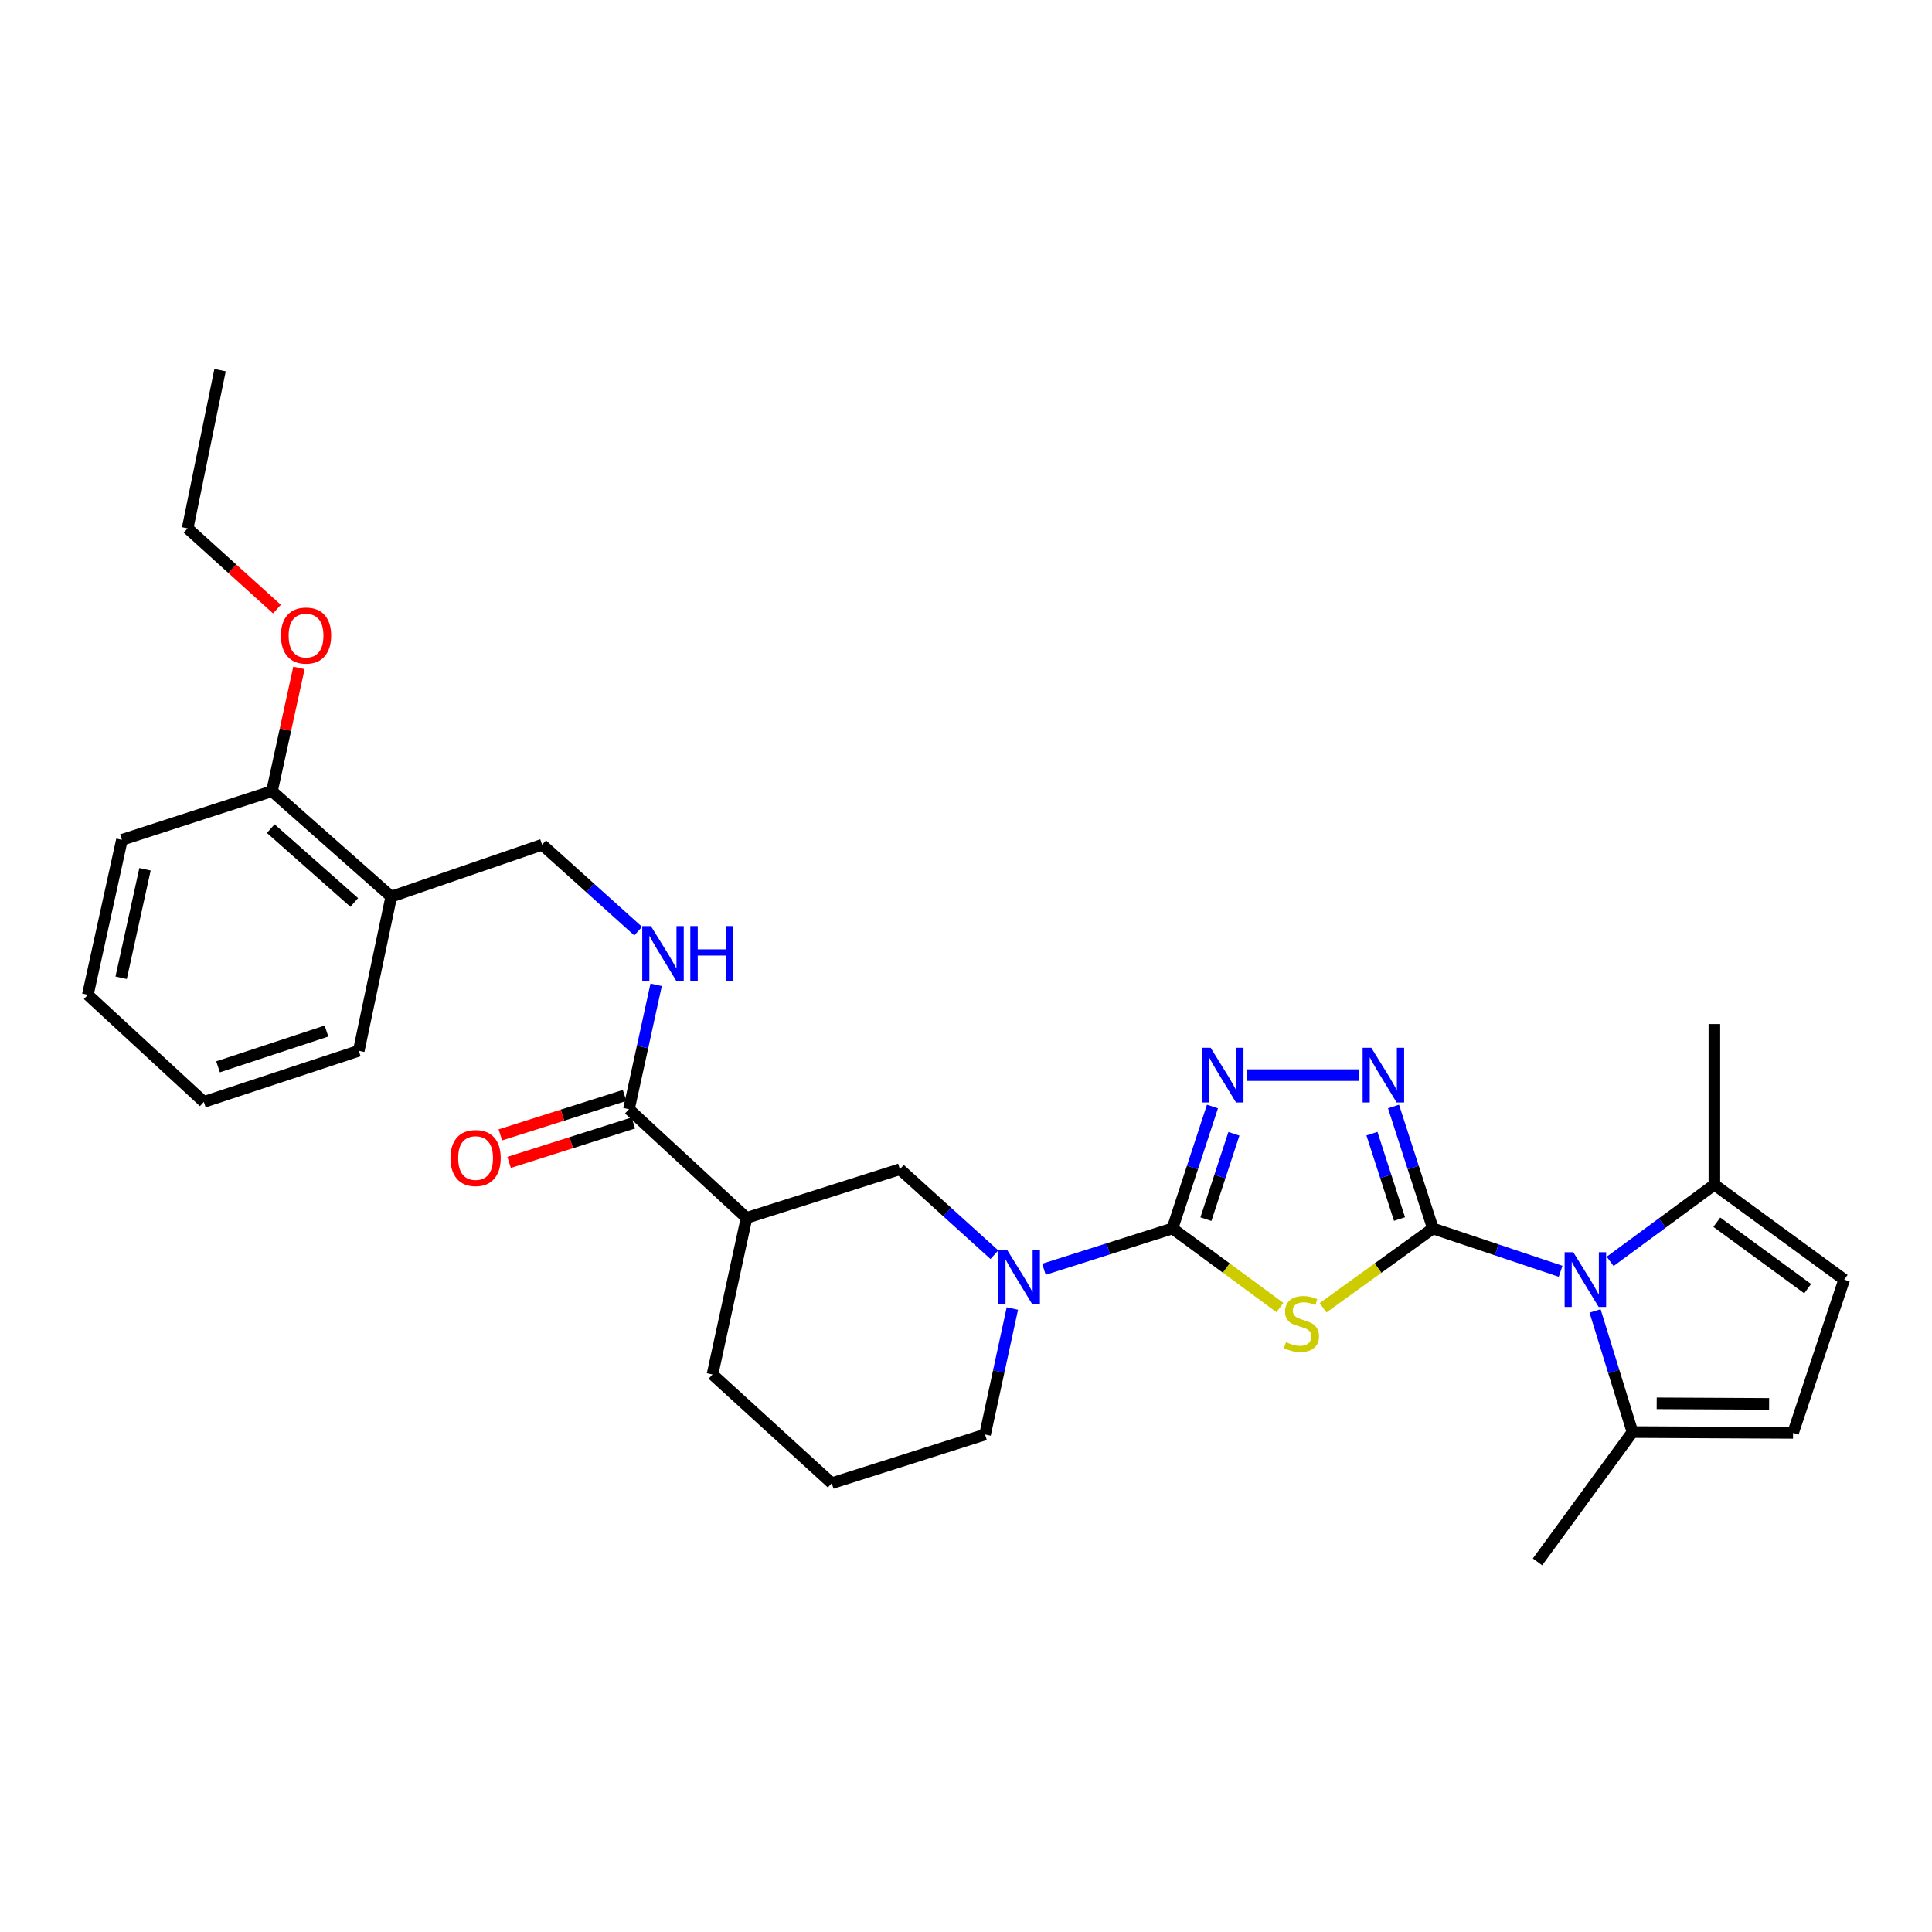<?xml version='1.0' encoding='iso-8859-1'?>
<svg version='1.1' baseProfile='full'
              xmlns='http://www.w3.org/2000/svg'
                      xmlns:rdkit='http://www.rdkit.org/xml'
                      xmlns:xlink='http://www.w3.org/1999/xlink'
                  xml:space='preserve'
width='1000px' height='1000px' viewBox='0 0 1000 1000'>
<!-- END OF HEADER -->
<rect style='opacity:1.0;fill:#FFFFFF;stroke:none' width='1000' height='1000' x='0' y='0'> </rect>
<path class='bond-0' d='M 741.661,635.851 L 713.238,656.382' style='fill:none;fill-rule:evenodd;stroke:#000000;stroke-width:6px;stroke-linecap:butt;stroke-linejoin:miter;stroke-opacity:1' />
<path class='bond-0' d='M 713.238,656.382 L 684.814,676.912' style='fill:none;fill-rule:evenodd;stroke:#CCCC00;stroke-width:6px;stroke-linecap:butt;stroke-linejoin:miter;stroke-opacity:1' />
<path class='bond-2' d='M 741.661,635.851 L 774.714,646.935' style='fill:none;fill-rule:evenodd;stroke:#000000;stroke-width:6px;stroke-linecap:butt;stroke-linejoin:miter;stroke-opacity:1' />
<path class='bond-2' d='M 774.714,646.935 L 807.767,658.02' style='fill:none;fill-rule:evenodd;stroke:#0000FF;stroke-width:6px;stroke-linecap:butt;stroke-linejoin:miter;stroke-opacity:1' />
<path class='bond-3' d='M 741.661,635.851 L 731.472,604.286' style='fill:none;fill-rule:evenodd;stroke:#000000;stroke-width:6px;stroke-linecap:butt;stroke-linejoin:miter;stroke-opacity:1' />
<path class='bond-3' d='M 731.472,604.286 L 721.283,572.721' style='fill:none;fill-rule:evenodd;stroke:#0000FF;stroke-width:6px;stroke-linecap:butt;stroke-linejoin:miter;stroke-opacity:1' />
<path class='bond-3' d='M 724.382,630.972 L 717.25,608.877' style='fill:none;fill-rule:evenodd;stroke:#000000;stroke-width:6px;stroke-linecap:butt;stroke-linejoin:miter;stroke-opacity:1' />
<path class='bond-3' d='M 717.25,608.877 L 710.117,586.781' style='fill:none;fill-rule:evenodd;stroke:#0000FF;stroke-width:6px;stroke-linecap:butt;stroke-linejoin:miter;stroke-opacity:1' />
<path class='bond-1' d='M 662.484,676.779 L 634.679,656.315' style='fill:none;fill-rule:evenodd;stroke:#CCCC00;stroke-width:6px;stroke-linecap:butt;stroke-linejoin:miter;stroke-opacity:1' />
<path class='bond-1' d='M 634.679,656.315 L 606.874,635.851' style='fill:none;fill-rule:evenodd;stroke:#000000;stroke-width:6px;stroke-linecap:butt;stroke-linejoin:miter;stroke-opacity:1' />
<path class='bond-5' d='M 606.874,635.851 L 573.605,646.414' style='fill:none;fill-rule:evenodd;stroke:#000000;stroke-width:6px;stroke-linecap:butt;stroke-linejoin:miter;stroke-opacity:1' />
<path class='bond-5' d='M 573.605,646.414 L 540.337,656.978' style='fill:none;fill-rule:evenodd;stroke:#0000FF;stroke-width:6px;stroke-linecap:butt;stroke-linejoin:miter;stroke-opacity:1' />
<path class='bond-30' d='M 606.874,635.851 L 617.221,604.287' style='fill:none;fill-rule:evenodd;stroke:#000000;stroke-width:6px;stroke-linecap:butt;stroke-linejoin:miter;stroke-opacity:1' />
<path class='bond-30' d='M 617.221,604.287 L 627.568,572.724' style='fill:none;fill-rule:evenodd;stroke:#0000FF;stroke-width:6px;stroke-linecap:butt;stroke-linejoin:miter;stroke-opacity:1' />
<path class='bond-30' d='M 624.179,631.037 L 631.422,608.943' style='fill:none;fill-rule:evenodd;stroke:#000000;stroke-width:6px;stroke-linecap:butt;stroke-linejoin:miter;stroke-opacity:1' />
<path class='bond-30' d='M 631.422,608.943 L 638.665,586.849' style='fill:none;fill-rule:evenodd;stroke:#0000FF;stroke-width:6px;stroke-linecap:butt;stroke-linejoin:miter;stroke-opacity:1' />
<path class='bond-7' d='M 833.401,652.891 L 860.38,633.038' style='fill:none;fill-rule:evenodd;stroke:#0000FF;stroke-width:6px;stroke-linecap:butt;stroke-linejoin:miter;stroke-opacity:1' />
<path class='bond-7' d='M 860.38,633.038 L 887.359,613.184' style='fill:none;fill-rule:evenodd;stroke:#000000;stroke-width:6px;stroke-linecap:butt;stroke-linejoin:miter;stroke-opacity:1' />
<path class='bond-8' d='M 825.598,678.545 L 835.277,709.891' style='fill:none;fill-rule:evenodd;stroke:#0000FF;stroke-width:6px;stroke-linecap:butt;stroke-linejoin:miter;stroke-opacity:1' />
<path class='bond-8' d='M 835.277,709.891 L 844.957,741.238' style='fill:none;fill-rule:evenodd;stroke:#000000;stroke-width:6px;stroke-linecap:butt;stroke-linejoin:miter;stroke-opacity:1' />
<path class='bond-4' d='M 703.22,556.476 L 645.393,556.476' style='fill:none;fill-rule:evenodd;stroke:#0000FF;stroke-width:6px;stroke-linecap:butt;stroke-linejoin:miter;stroke-opacity:1' />
<path class='bond-10' d='M 514.694,649.447 L 490.239,627.318' style='fill:none;fill-rule:evenodd;stroke:#0000FF;stroke-width:6px;stroke-linecap:butt;stroke-linejoin:miter;stroke-opacity:1' />
<path class='bond-10' d='M 490.239,627.318 L 465.784,605.188' style='fill:none;fill-rule:evenodd;stroke:#000000;stroke-width:6px;stroke-linecap:butt;stroke-linejoin:miter;stroke-opacity:1' />
<path class='bond-18' d='M 523.997,677.293 L 516.934,709.897' style='fill:none;fill-rule:evenodd;stroke:#0000FF;stroke-width:6px;stroke-linecap:butt;stroke-linejoin:miter;stroke-opacity:1' />
<path class='bond-18' d='M 516.934,709.897 L 509.872,742.5' style='fill:none;fill-rule:evenodd;stroke:#000000;stroke-width:6px;stroke-linecap:butt;stroke-linejoin:miter;stroke-opacity:1' />
<path class='bond-6' d='M 386.409,630.387 L 465.784,605.188' style='fill:none;fill-rule:evenodd;stroke:#000000;stroke-width:6px;stroke-linecap:butt;stroke-linejoin:miter;stroke-opacity:1' />
<path class='bond-9' d='M 386.409,630.387 L 325.541,574.119' style='fill:none;fill-rule:evenodd;stroke:#000000;stroke-width:6px;stroke-linecap:butt;stroke-linejoin:miter;stroke-opacity:1' />
<path class='bond-32' d='M 386.409,630.387 L 368.791,711.423' style='fill:none;fill-rule:evenodd;stroke:#000000;stroke-width:6px;stroke-linecap:butt;stroke-linejoin:miter;stroke-opacity:1' />
<path class='bond-12' d='M 887.359,613.184 L 954.545,662.32' style='fill:none;fill-rule:evenodd;stroke:#000000;stroke-width:6px;stroke-linecap:butt;stroke-linejoin:miter;stroke-opacity:1' />
<path class='bond-12' d='M 888.615,632.617 L 935.645,667.013' style='fill:none;fill-rule:evenodd;stroke:#000000;stroke-width:6px;stroke-linecap:butt;stroke-linejoin:miter;stroke-opacity:1' />
<path class='bond-22' d='M 887.359,613.184 L 887.359,530.04' style='fill:none;fill-rule:evenodd;stroke:#000000;stroke-width:6px;stroke-linecap:butt;stroke-linejoin:miter;stroke-opacity:1' />
<path class='bond-11' d='M 844.957,741.238 L 928.084,741.661' style='fill:none;fill-rule:evenodd;stroke:#000000;stroke-width:6px;stroke-linecap:butt;stroke-linejoin:miter;stroke-opacity:1' />
<path class='bond-11' d='M 857.502,726.357 L 915.691,726.653' style='fill:none;fill-rule:evenodd;stroke:#000000;stroke-width:6px;stroke-linecap:butt;stroke-linejoin:miter;stroke-opacity:1' />
<path class='bond-21' d='M 844.957,741.238 L 795.812,808.424' style='fill:none;fill-rule:evenodd;stroke:#000000;stroke-width:6px;stroke-linecap:butt;stroke-linejoin:miter;stroke-opacity:1' />
<path class='bond-13' d='M 325.541,574.119 L 332.581,541.925' style='fill:none;fill-rule:evenodd;stroke:#000000;stroke-width:6px;stroke-linecap:butt;stroke-linejoin:miter;stroke-opacity:1' />
<path class='bond-13' d='M 332.581,541.925 L 339.621,509.73' style='fill:none;fill-rule:evenodd;stroke:#0000FF;stroke-width:6px;stroke-linecap:butt;stroke-linejoin:miter;stroke-opacity:1' />
<path class='bond-16' d='M 323.28,566.997 L 291.134,577.202' style='fill:none;fill-rule:evenodd;stroke:#000000;stroke-width:6px;stroke-linecap:butt;stroke-linejoin:miter;stroke-opacity:1' />
<path class='bond-16' d='M 291.134,577.202 L 258.987,587.408' style='fill:none;fill-rule:evenodd;stroke:#FF0000;stroke-width:6px;stroke-linecap:butt;stroke-linejoin:miter;stroke-opacity:1' />
<path class='bond-16' d='M 327.803,581.241 L 295.656,591.447' style='fill:none;fill-rule:evenodd;stroke:#000000;stroke-width:6px;stroke-linecap:butt;stroke-linejoin:miter;stroke-opacity:1' />
<path class='bond-16' d='M 295.656,591.447 L 263.51,601.652' style='fill:none;fill-rule:evenodd;stroke:#FF0000;stroke-width:6px;stroke-linecap:butt;stroke-linejoin:miter;stroke-opacity:1' />
<path class='bond-31' d='M 928.084,741.661 L 954.545,662.32' style='fill:none;fill-rule:evenodd;stroke:#000000;stroke-width:6px;stroke-linecap:butt;stroke-linejoin:miter;stroke-opacity:1' />
<path class='bond-15' d='M 330.324,481.955 L 305.461,459.593' style='fill:none;fill-rule:evenodd;stroke:#0000FF;stroke-width:6px;stroke-linecap:butt;stroke-linejoin:miter;stroke-opacity:1' />
<path class='bond-15' d='M 305.461,459.593 L 280.598,437.231' style='fill:none;fill-rule:evenodd;stroke:#000000;stroke-width:6px;stroke-linecap:butt;stroke-linejoin:miter;stroke-opacity:1' />
<path class='bond-14' d='M 202.51,464.107 L 280.598,437.231' style='fill:none;fill-rule:evenodd;stroke:#000000;stroke-width:6px;stroke-linecap:butt;stroke-linejoin:miter;stroke-opacity:1' />
<path class='bond-17' d='M 202.51,464.107 L 140.779,409.516' style='fill:none;fill-rule:evenodd;stroke:#000000;stroke-width:6px;stroke-linecap:butt;stroke-linejoin:miter;stroke-opacity:1' />
<path class='bond-17' d='M 183.35,467.114 L 140.138,428.9' style='fill:none;fill-rule:evenodd;stroke:#000000;stroke-width:6px;stroke-linecap:butt;stroke-linejoin:miter;stroke-opacity:1' />
<path class='bond-24' d='M 202.51,464.107 L 185.697,543.88' style='fill:none;fill-rule:evenodd;stroke:#000000;stroke-width:6px;stroke-linecap:butt;stroke-linejoin:miter;stroke-opacity:1' />
<path class='bond-20' d='M 140.779,409.516 L 147.754,377.613' style='fill:none;fill-rule:evenodd;stroke:#000000;stroke-width:6px;stroke-linecap:butt;stroke-linejoin:miter;stroke-opacity:1' />
<path class='bond-20' d='M 147.754,377.613 L 154.728,345.711' style='fill:none;fill-rule:evenodd;stroke:#FF0000;stroke-width:6px;stroke-linecap:butt;stroke-linejoin:miter;stroke-opacity:1' />
<path class='bond-25' d='M 140.779,409.516 L 63.106,434.698' style='fill:none;fill-rule:evenodd;stroke:#000000;stroke-width:6px;stroke-linecap:butt;stroke-linejoin:miter;stroke-opacity:1' />
<path class='bond-23' d='M 509.872,742.5 L 430.514,767.699' style='fill:none;fill-rule:evenodd;stroke:#000000;stroke-width:6px;stroke-linecap:butt;stroke-linejoin:miter;stroke-opacity:1' />
<path class='bond-19' d='M 368.791,711.423 L 430.514,767.699' style='fill:none;fill-rule:evenodd;stroke:#000000;stroke-width:6px;stroke-linecap:butt;stroke-linejoin:miter;stroke-opacity:1' />
<path class='bond-26' d='M 143.34,315.265 L 120.227,294.365' style='fill:none;fill-rule:evenodd;stroke:#FF0000;stroke-width:6px;stroke-linecap:butt;stroke-linejoin:miter;stroke-opacity:1' />
<path class='bond-26' d='M 120.227,294.365 L 97.115,273.466' style='fill:none;fill-rule:evenodd;stroke:#000000;stroke-width:6px;stroke-linecap:butt;stroke-linejoin:miter;stroke-opacity:1' />
<path class='bond-28' d='M 185.697,543.88 L 105.509,570.341' style='fill:none;fill-rule:evenodd;stroke:#000000;stroke-width:6px;stroke-linecap:butt;stroke-linejoin:miter;stroke-opacity:1' />
<path class='bond-28' d='M 168.986,533.657 L 112.854,552.18' style='fill:none;fill-rule:evenodd;stroke:#000000;stroke-width:6px;stroke-linecap:butt;stroke-linejoin:miter;stroke-opacity:1' />
<path class='bond-33' d='M 63.106,434.698 L 45.455,514.912' style='fill:none;fill-rule:evenodd;stroke:#000000;stroke-width:6px;stroke-linecap:butt;stroke-linejoin:miter;stroke-opacity:1' />
<path class='bond-33' d='M 75.054,449.942 L 62.698,506.092' style='fill:none;fill-rule:evenodd;stroke:#000000;stroke-width:6px;stroke-linecap:butt;stroke-linejoin:miter;stroke-opacity:1' />
<path class='bond-27' d='M 97.115,273.466 L 113.903,191.576' style='fill:none;fill-rule:evenodd;stroke:#000000;stroke-width:6px;stroke-linecap:butt;stroke-linejoin:miter;stroke-opacity:1' />
<path class='bond-29' d='M 105.509,570.341 L 45.455,514.912' style='fill:none;fill-rule:evenodd;stroke:#000000;stroke-width:6px;stroke-linecap:butt;stroke-linejoin:miter;stroke-opacity:1' />
<path  class='atom-1' d='M 665.637 694.707
Q 665.957 694.827, 667.277 695.387
Q 668.597 695.947, 670.037 696.307
Q 671.517 696.627, 672.957 696.627
Q 675.637 696.627, 677.197 695.347
Q 678.757 694.027, 678.757 691.747
Q 678.757 690.187, 677.957 689.227
Q 677.197 688.267, 675.997 687.747
Q 674.797 687.227, 672.797 686.627
Q 670.277 685.867, 668.757 685.147
Q 667.277 684.427, 666.197 682.907
Q 665.157 681.387, 665.157 678.827
Q 665.157 675.267, 667.557 673.067
Q 669.997 670.867, 674.797 670.867
Q 678.077 670.867, 681.797 672.427
L 680.877 675.507
Q 677.477 674.107, 674.917 674.107
Q 672.157 674.107, 670.637 675.267
Q 669.117 676.387, 669.157 678.347
Q 669.157 679.867, 669.917 680.787
Q 670.717 681.707, 671.837 682.227
Q 672.997 682.747, 674.917 683.347
Q 677.477 684.147, 678.997 684.947
Q 680.517 685.747, 681.597 687.387
Q 682.717 688.987, 682.717 691.747
Q 682.717 695.667, 680.077 697.787
Q 677.477 699.867, 673.117 699.867
Q 670.597 699.867, 668.677 699.307
Q 666.797 698.787, 664.557 697.867
L 665.637 694.707
' fill='#CCCC00'/>
<path  class='atom-3' d='M 814.328 648.16
L 823.608 663.16
Q 824.528 664.64, 826.008 667.32
Q 827.488 670, 827.568 670.16
L 827.568 648.16
L 831.328 648.16
L 831.328 676.48
L 827.448 676.48
L 817.488 660.08
Q 816.328 658.16, 815.088 655.96
Q 813.888 653.76, 813.528 653.08
L 813.528 676.48
L 809.848 676.48
L 809.848 648.16
L 814.328 648.16
' fill='#0000FF'/>
<path  class='atom-4' d='M 709.779 542.316
L 719.059 557.316
Q 719.979 558.796, 721.459 561.476
Q 722.939 564.156, 723.019 564.316
L 723.019 542.316
L 726.779 542.316
L 726.779 570.636
L 722.899 570.636
L 712.939 554.236
Q 711.779 552.316, 710.539 550.116
Q 709.339 547.916, 708.979 547.236
L 708.979 570.636
L 705.299 570.636
L 705.299 542.316
L 709.779 542.316
' fill='#0000FF'/>
<path  class='atom-5' d='M 626.635 542.316
L 635.915 557.316
Q 636.835 558.796, 638.315 561.476
Q 639.795 564.156, 639.875 564.316
L 639.875 542.316
L 643.635 542.316
L 643.635 570.636
L 639.755 570.636
L 629.795 554.236
Q 628.635 552.316, 627.395 550.116
Q 626.195 547.916, 625.835 547.236
L 625.835 570.636
L 622.155 570.636
L 622.155 542.316
L 626.635 542.316
' fill='#0000FF'/>
<path  class='atom-6' d='M 521.256 646.89
L 530.536 661.89
Q 531.456 663.37, 532.936 666.05
Q 534.416 668.73, 534.496 668.89
L 534.496 646.89
L 538.256 646.89
L 538.256 675.21
L 534.376 675.21
L 524.416 658.81
Q 523.256 656.89, 522.016 654.69
Q 520.816 652.49, 520.456 651.81
L 520.456 675.21
L 516.776 675.21
L 516.776 646.89
L 521.256 646.89
' fill='#0000FF'/>
<path  class='atom-14' d='M 336.908 479.347
L 346.188 494.347
Q 347.108 495.827, 348.588 498.507
Q 350.068 501.187, 350.148 501.347
L 350.148 479.347
L 353.908 479.347
L 353.908 507.667
L 350.028 507.667
L 340.068 491.267
Q 338.908 489.347, 337.668 487.147
Q 336.468 484.947, 336.108 484.267
L 336.108 507.667
L 332.428 507.667
L 332.428 479.347
L 336.908 479.347
' fill='#0000FF'/>
<path  class='atom-14' d='M 357.308 479.347
L 361.148 479.347
L 361.148 491.387
L 375.628 491.387
L 375.628 479.347
L 379.468 479.347
L 379.468 507.667
L 375.628 507.667
L 375.628 494.587
L 361.148 494.587
L 361.148 507.667
L 357.308 507.667
L 357.308 479.347
' fill='#0000FF'/>
<path  class='atom-17' d='M 233.167 599.398
Q 233.167 592.598, 236.527 588.798
Q 239.887 584.998, 246.167 584.998
Q 252.447 584.998, 255.807 588.798
Q 259.167 592.598, 259.167 599.398
Q 259.167 606.278, 255.767 610.198
Q 252.367 614.078, 246.167 614.078
Q 239.927 614.078, 236.527 610.198
Q 233.167 606.318, 233.167 599.398
M 246.167 610.878
Q 250.487 610.878, 252.807 607.998
Q 255.167 605.078, 255.167 599.398
Q 255.167 593.838, 252.807 591.038
Q 250.487 588.198, 246.167 588.198
Q 241.847 588.198, 239.487 590.998
Q 237.167 593.798, 237.167 599.398
Q 237.167 605.118, 239.487 607.998
Q 241.847 610.878, 246.167 610.878
' fill='#FF0000'/>
<path  class='atom-21' d='M 145.406 328.967
Q 145.406 322.167, 148.766 318.367
Q 152.126 314.567, 158.406 314.567
Q 164.686 314.567, 168.046 318.367
Q 171.406 322.167, 171.406 328.967
Q 171.406 335.847, 168.006 339.767
Q 164.606 343.647, 158.406 343.647
Q 152.166 343.647, 148.766 339.767
Q 145.406 335.887, 145.406 328.967
M 158.406 340.447
Q 162.726 340.447, 165.046 337.567
Q 167.406 334.647, 167.406 328.967
Q 167.406 323.407, 165.046 320.607
Q 162.726 317.767, 158.406 317.767
Q 154.086 317.767, 151.726 320.567
Q 149.406 323.367, 149.406 328.967
Q 149.406 334.687, 151.726 337.567
Q 154.086 340.447, 158.406 340.447
' fill='#FF0000'/>
</svg>
